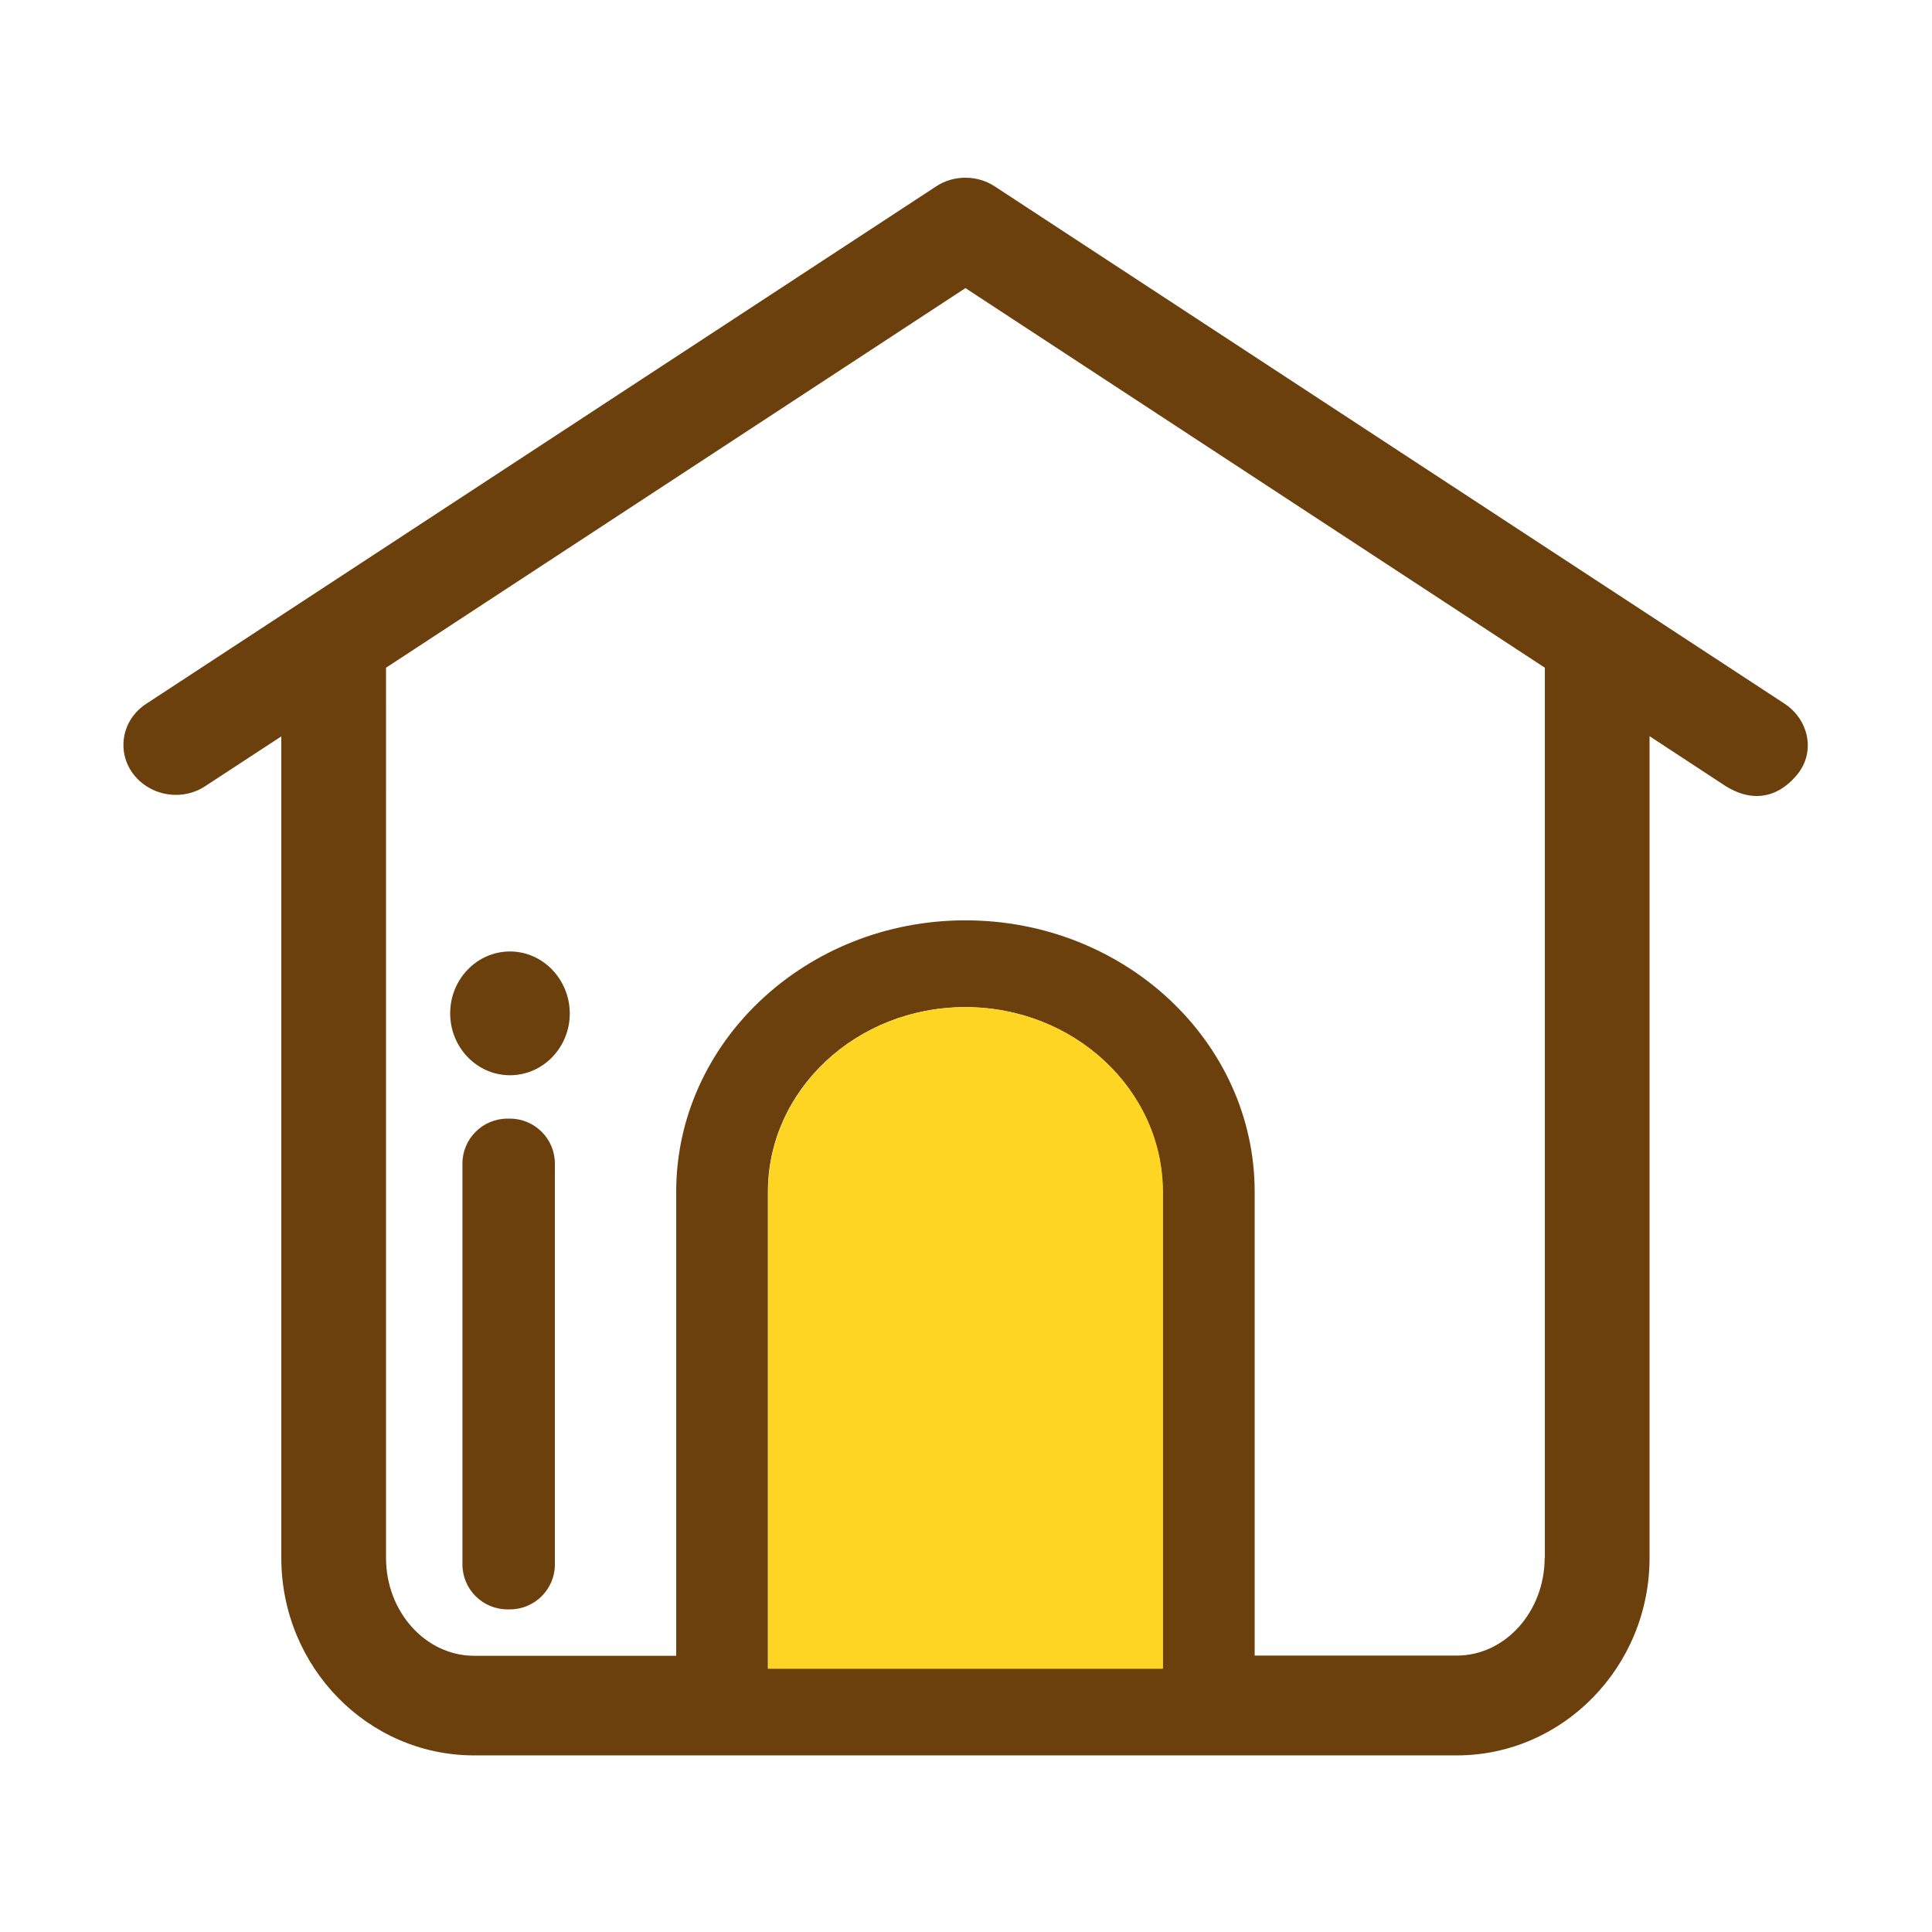 <?xml version="1.0" standalone="no"?><!DOCTYPE svg PUBLIC "-//W3C//DTD SVG 1.1//EN" "http://www.w3.org/Graphics/SVG/1.1/DTD/svg11.dtd"><svg t="1720604332516" class="icon" viewBox="0 0 1024 1024" version="1.1" xmlns="http://www.w3.org/2000/svg" p-id="1817" xmlns:xlink="http://www.w3.org/1999/xlink" width="200" height="200"><path d="M957.9 391.5c-1.1-7.5-5.5-14.2-12-18.5L527.4 98.9c-4.6-3.1-10.1-4.7-15.7-4.7-5.7 0-11.1 1.6-15.7 4.7L77.4 373.1c-6.2 4.1-10.4 10.3-11.6 17.4-1.2 7 0.5 14 4.8 19.7 5.2 6.9 13.7 11.1 22.6 11.1 5.6 0 11.1-1.6 15.7-4.7l40.2-26.3v435.4c0 57.8 45.8 104.7 102.2 104.7h520.8c56.3 0 102.2-47 102.2-104.7V390.2l40.4 26.5c5.7 3.5 11.1 5.2 16.4 5.2 7.9 0 15.2-3.8 21.5-11.4 4.4-5.4 6.3-12.1 5.3-19zM616.3 884.4H407V631.7c0-54 46.9-97.9 104.6-97.9 57.7 0 104.6 43.9 104.6 97.9v252.7z m202.4-58.8c0 28.6-20.9 51.9-46.6 51.9H665V631.7c0-79.4-68.8-143.9-153.3-143.9-84.5 0-153.3 64.6-153.3 143.9v245.9H251.3c-25.7 0-46.7-23.3-46.7-51.9V353.9l307.1-201.2 307.1 201.2v471.7z" fill="#6B400D" p-id="1818"></path><path d="M511.7 533.8c-57.7 0-104.6 43.9-104.6 97.9v252.7h209.3V631.7c-0.1-54-47-97.9-104.7-97.9z" fill="#FFD524" p-id="1819"></path><path d="M270.3 504.3c-17.5 0-31.7 14.7-31.7 32.8 0 18.1 14.2 32.8 31.7 32.8s31.7-14.7 31.7-32.8c-0.1-18.1-14.3-32.8-31.7-32.8zM270.3 592.9h-1.4c-13.1 0-23.8 10.7-23.8 23.8v212.5c0 13.1 10.7 23.8 23.8 23.8h1.4c13.1 0 23.8-10.7 23.8-23.8V616.7c0-13.1-10.7-23.8-23.8-23.8z" fill="#6B400D" p-id="1820"></path></svg>